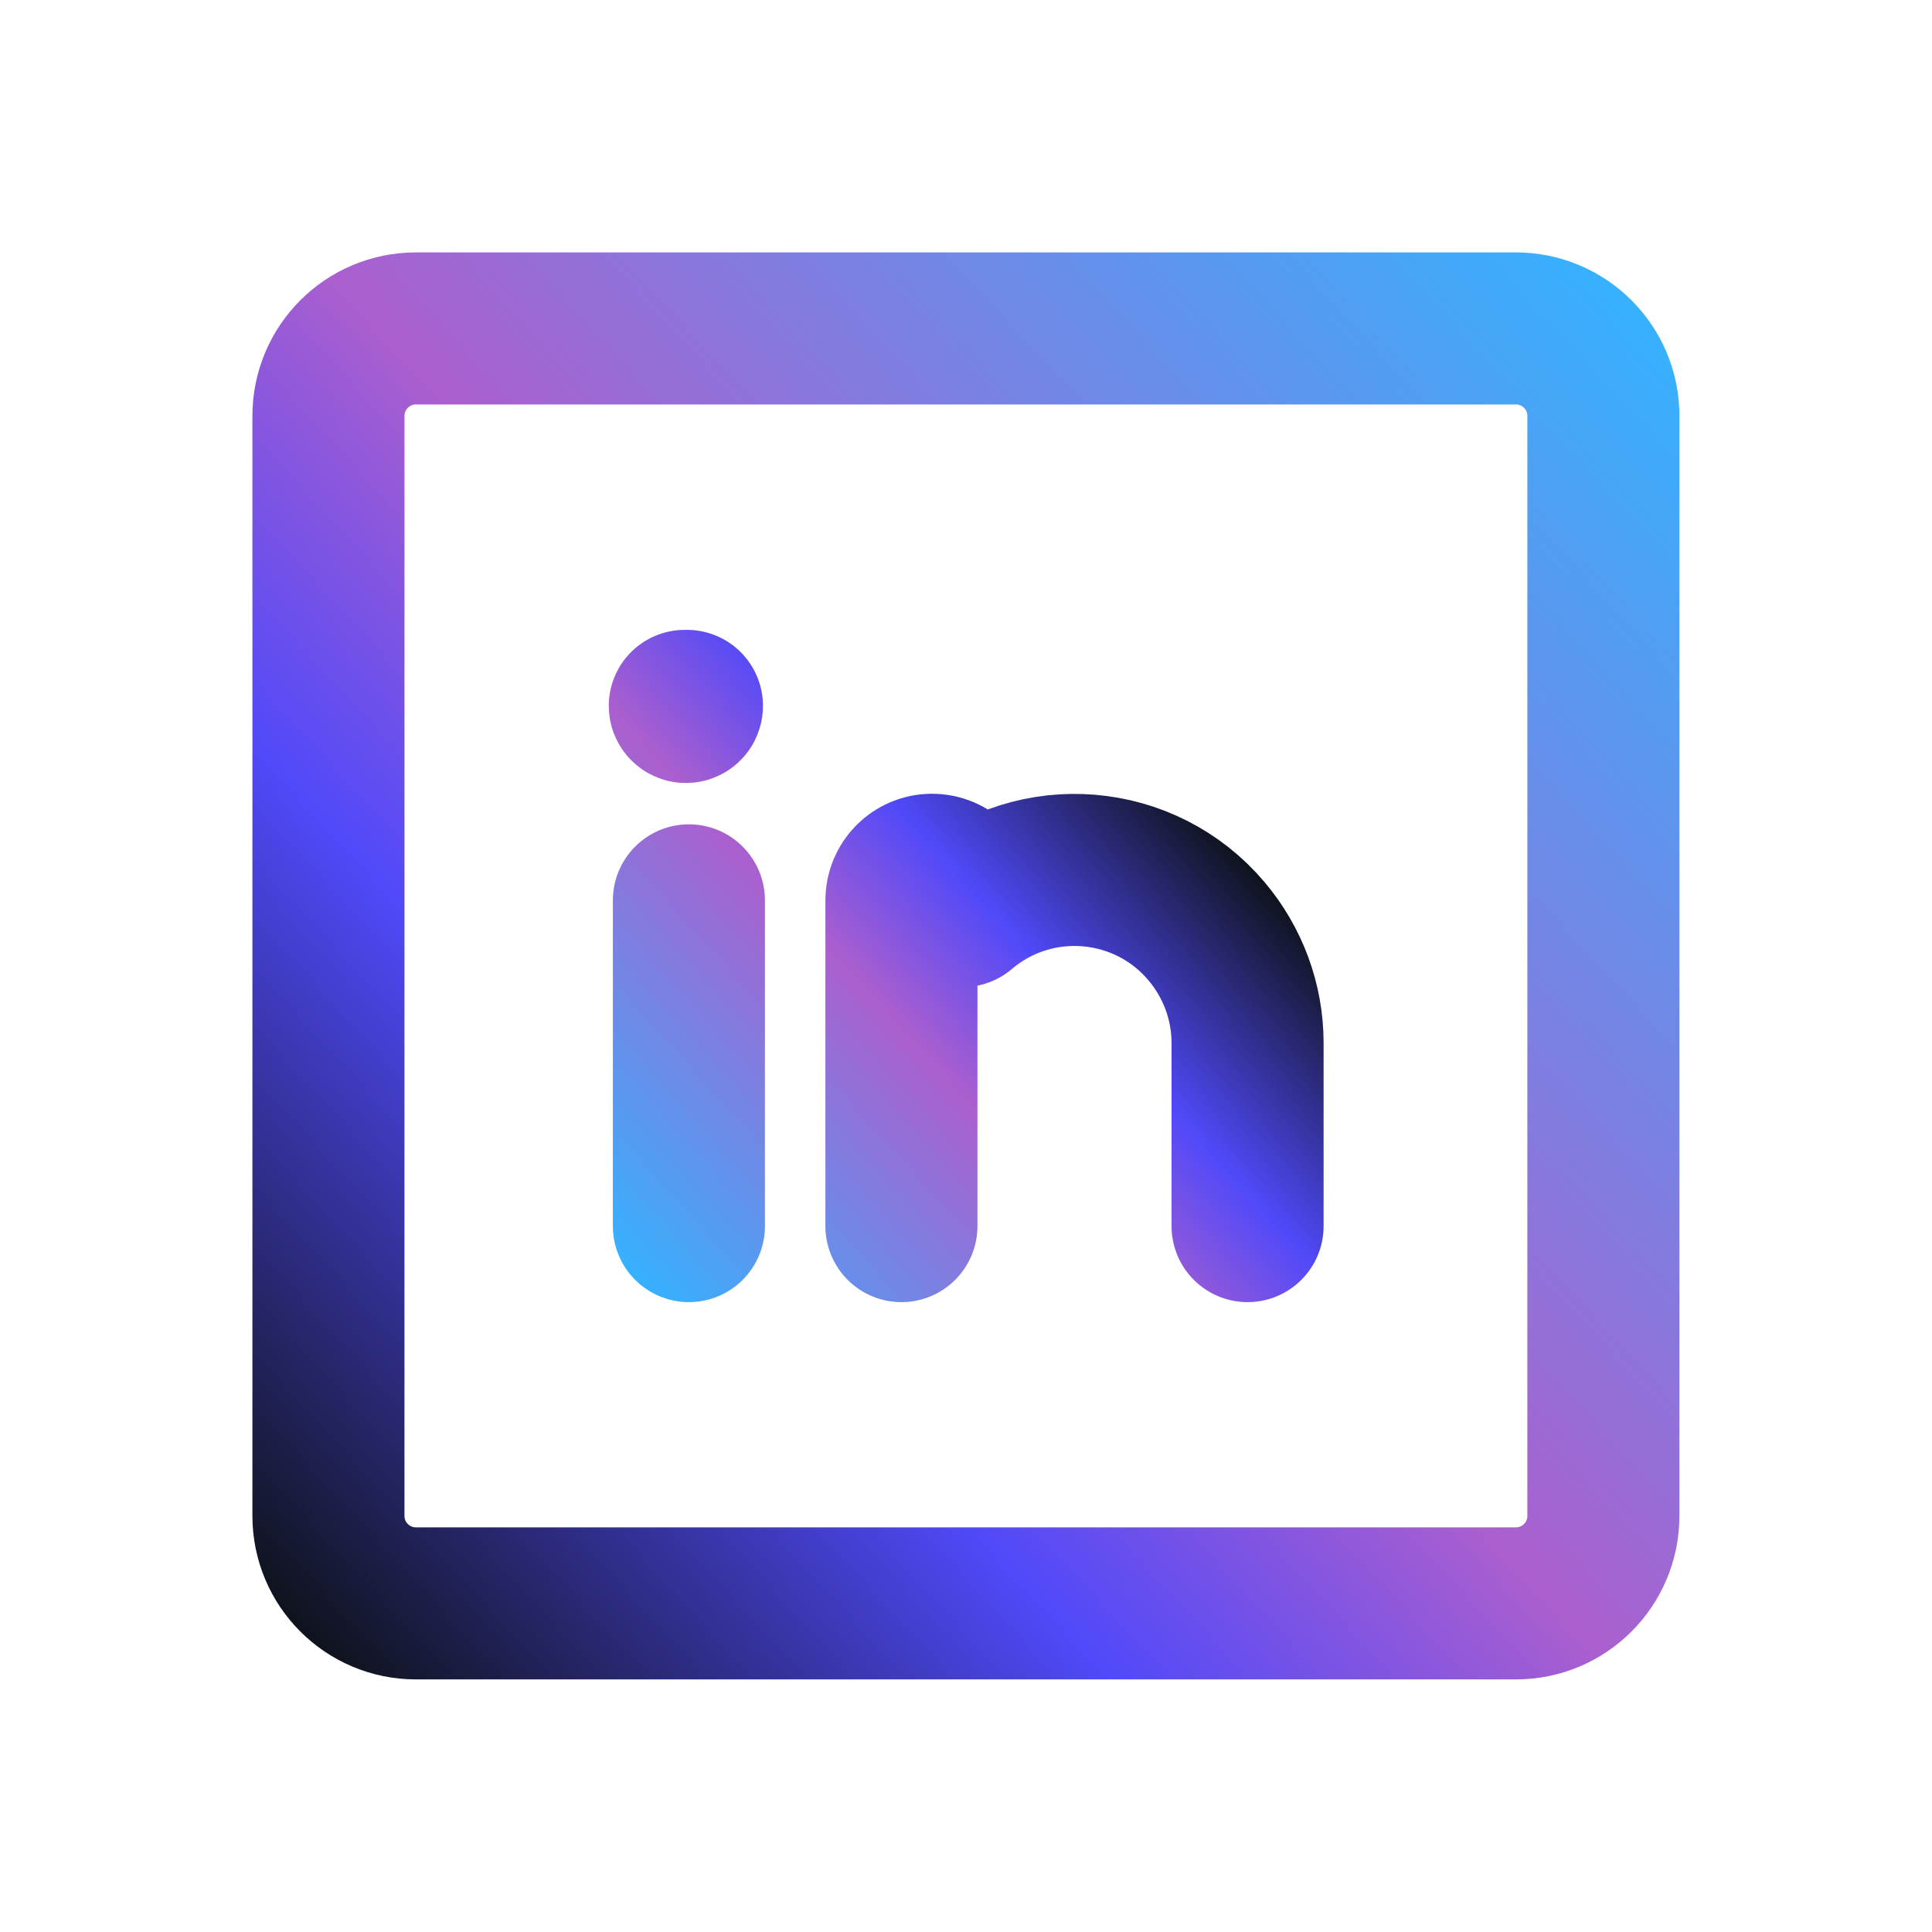 <?xml version="1.0" encoding="UTF-8"?>
<svg id="Layer_1" xmlns="http://www.w3.org/2000/svg" xmlns:xlink="http://www.w3.org/1999/xlink" version="1.1" viewBox="0 0 1080 1080">
  <!-- Generator: Adobe Illustrator 29.8.2, SVG Export Plug-In . SVG Version: 2.1.1 Build 3)  -->
  <defs>
    <style>
      .st0 {
        stroke: url(#linear-gradient1);
        stroke-miterlimit: 10;
      }

      .st0, .st1 {
        fill: none;
        stroke-width: 85px;
      }

      .st1 {
        stroke: url(#linear-gradient);
        stroke-linecap: round;
        stroke-linejoin: round;
      }
    </style>
    <linearGradient id="linear-gradient" x1="654.7" y1="435.7" x2="351.4" y2="711.5" gradientUnits="userSpaceOnUse">
      <stop offset="0" stop-color="#0f131c"/>
      <stop offset=".3" stop-color="#5049f9"/>
      <stop offset=".5" stop-color="#ab5fce"/>
      <stop offset="1" stop-color="#36b1fe"/>
    </linearGradient>
    <linearGradient id="linear-gradient1" x1="152.7" y1="895.7" x2="927.3" y2="184.3" xlink:href="#linear-gradient"/>
  </defs>
  <path class="st1" d="M385.1,685.4v-182.1M503.9,685.4v-182.1c0-9.4,7.6-17.1,17.1-17.1s17.1,7.6,17.1,17.1v6c40.7-34.6,101.8-29.6,136.3,11.2,14.8,17.5,23,39.6,23,62.5v102.4M384,394.6c0,.4-.3.6-.6.6s-.6-.3-.6-.6"/>
  <path class="st0" d="M847.5,183.6H232.5c-27,0-48.9,21.9-48.9,48.9v614.9c0,27,21.9,48.9,48.9,48.9h614.9c27,0,48.9-21.9,48.9-48.9h0V232.5c0-27-21.9-48.9-48.9-48.9Z"/>
</svg>